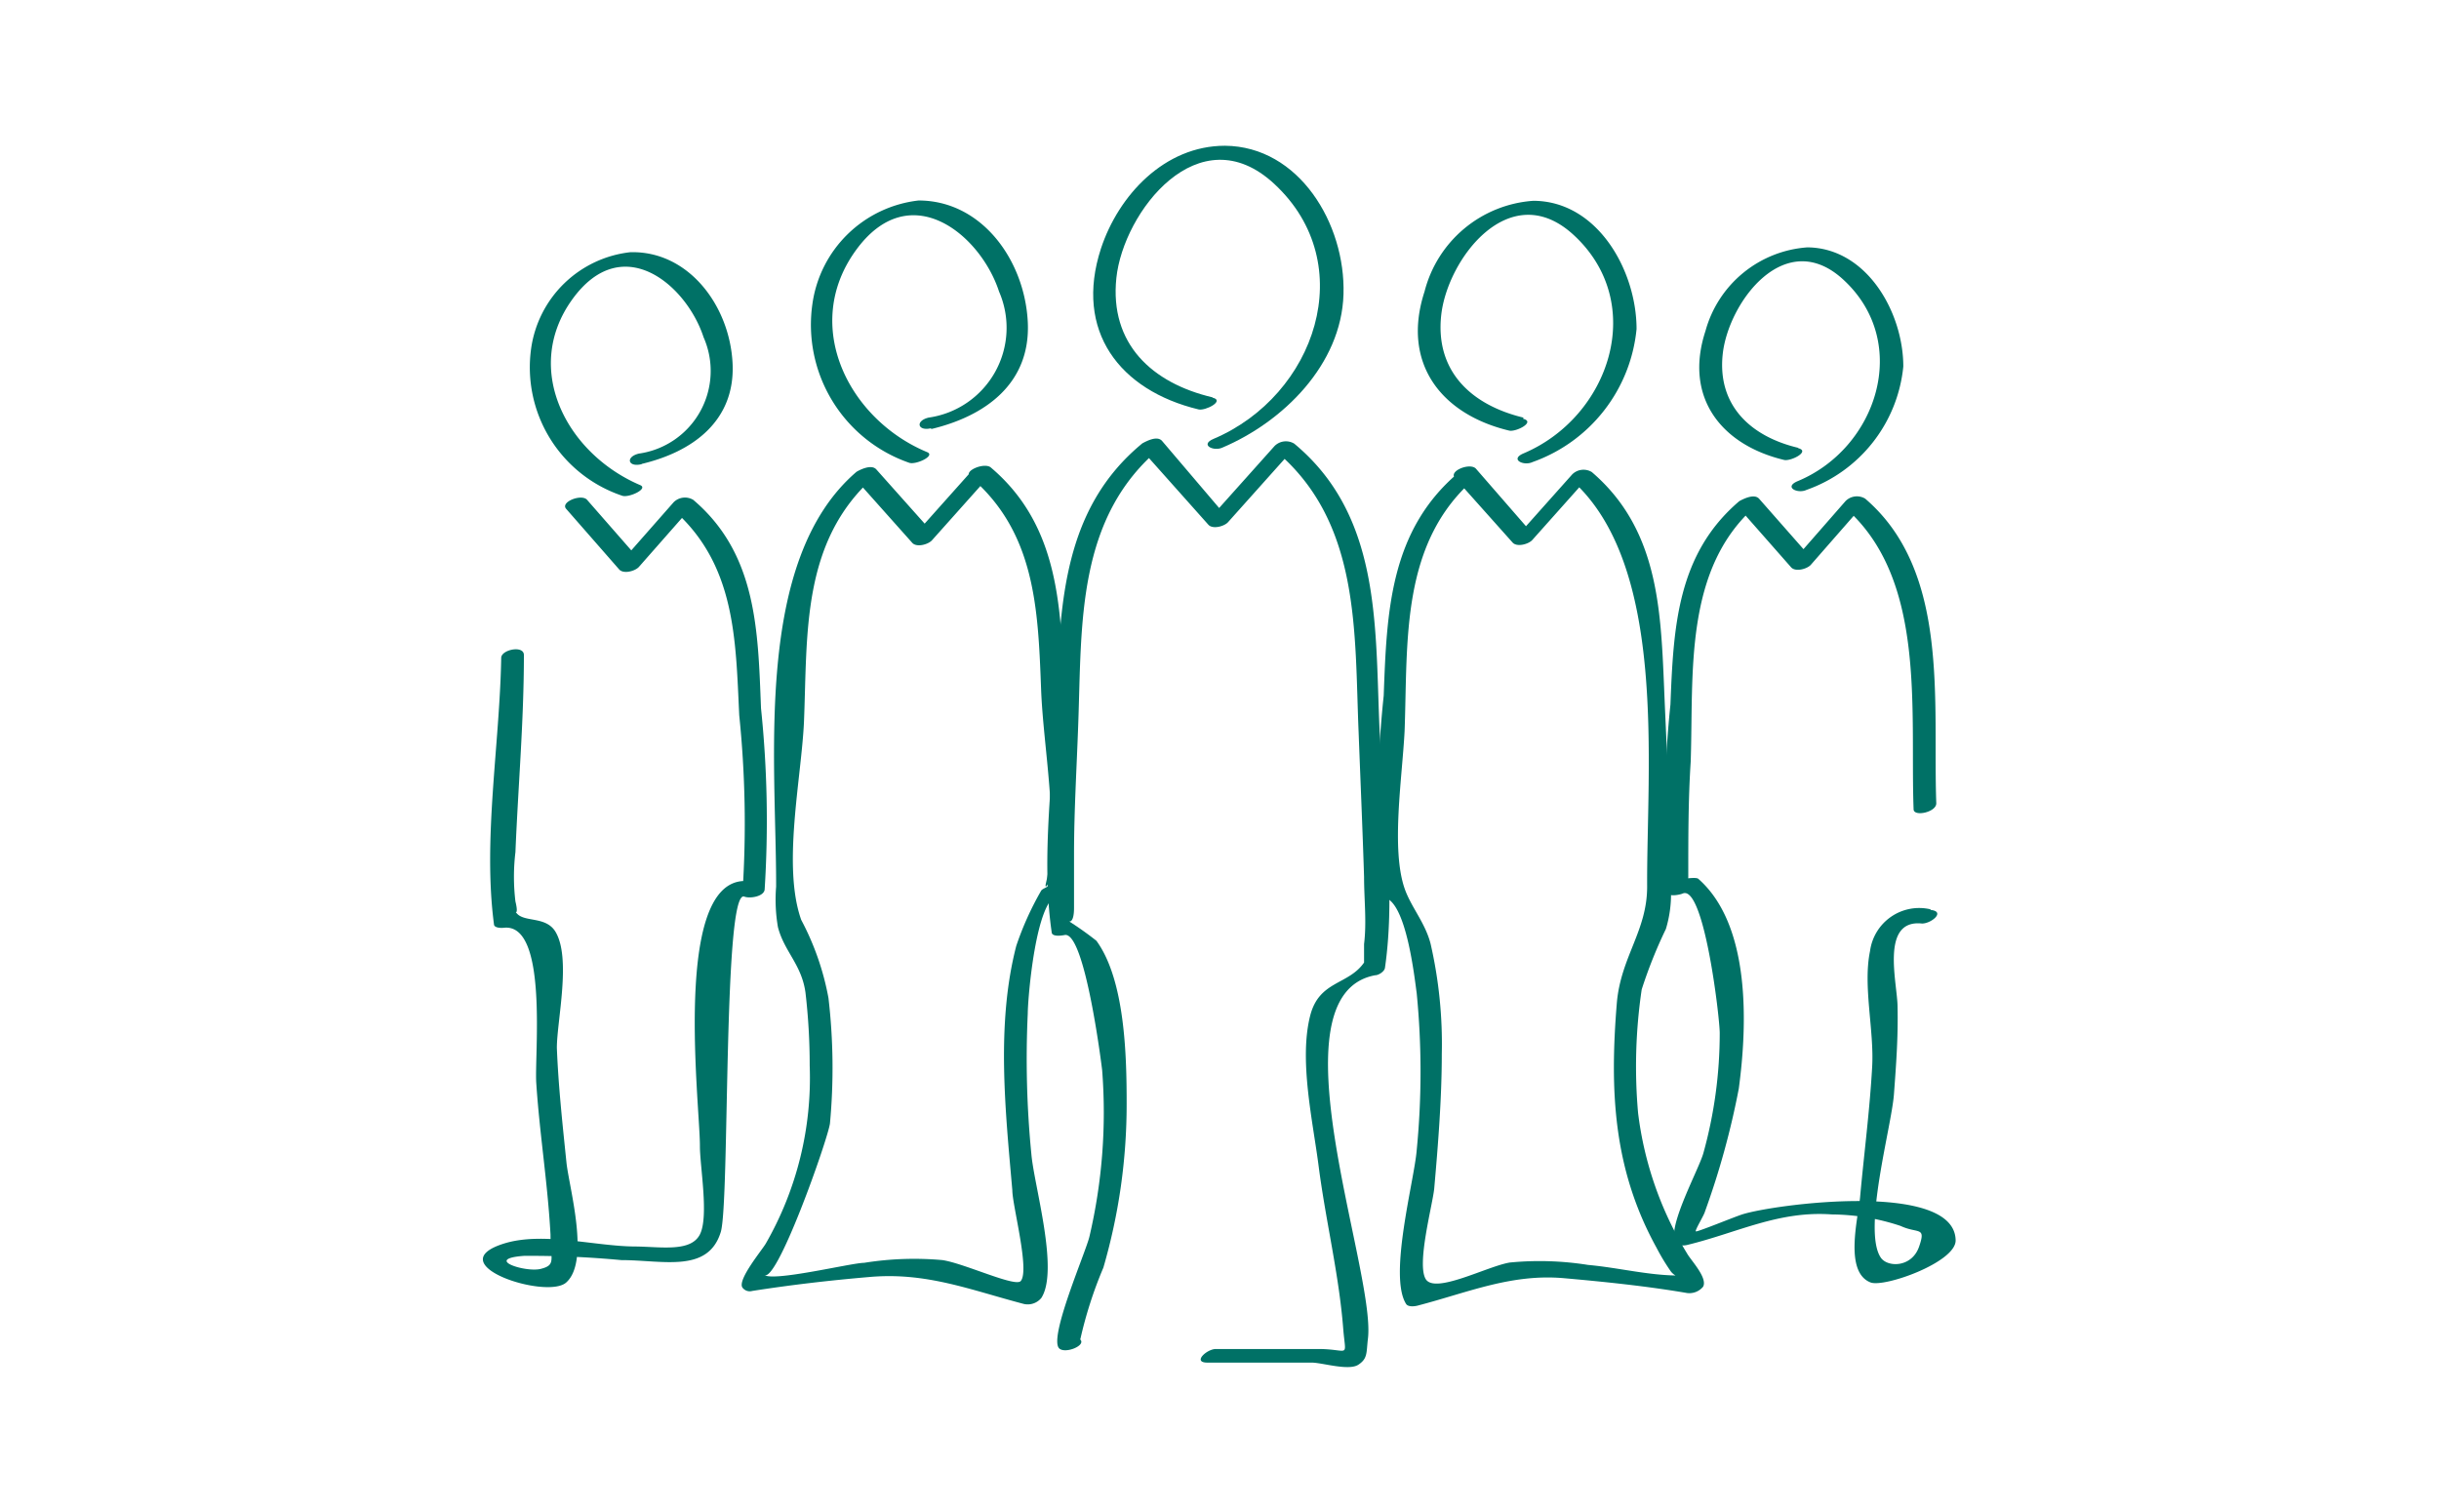 <?xml version="1.0" encoding="utf-8"?>
<svg
    
    data-name="Capa 1"
    version="1.1"
    width="150px"
    height="93px"
    viewBox="0 0 50 50"
    xmlns="http://www.w3.org/2000/svg"
    xmlns:xlink="http://www.w3.org/1999/xlink"
    xml:space="preserve">
    <defs>
        <style>
            .cls-1{
                fill: #007166;
            }
        </style>
    </defs>
    <title>Convocatorias</title>
    <path class="cls-1" d="M20.4,44.28a13.78,13.78,0,0,1,.76-2.36,19.32,19.32,0,0,0,.77-5.43c0-1.55-.05-4.08-1-5.38a10.9,10.9,0,0,0-.9-.64s.16.06.16-.45,0-1.18,0-1.77c0-1.44.09-2.89.14-4.33.12-3.28-.07-6.82,2.74-9.13l-.65.08,2.21,2.48c.14.16.52.06.65-.08l2.2-2.46-.65.08c2.84,2.36,2.63,6,2.77,9.33.06,1.59.13,3.19.18,4.78,0,.73.09,1.49,0,2.22,0,.4,0,.7,0,.61-.52.75-1.48.59-1.78,1.75-.38,1.48.09,3.51.28,5,.23,1.78.67,3.56.81,5.35.08,1,.23.7-.76.68-1.15,0-2.3,0-3.45,0-.3,0-.79.45-.28.45,1.15,0,2.3,0,3.45,0,.34,0,1.22.28,1.54.07s.26-.4.32-.88c.25-2.28-3.26-11.36.24-12,.11,0,.3-.12.32-.24.38-2.61-.08-5.54-.19-8.16-.13-3.32,0-6.85-2.81-9.18a.53.53,0,0,0-.65.08l-2.2,2.46.65-.08L23.1,14.58c-.16-.18-.5,0-.65.08-2.6,2.14-2.72,5.25-2.84,8.37-.1,2.52-.52,5.29-.16,7.79,0,.17.33.12.43.1.66-.13,1.21,4.21,1.24,4.47a18,18,0,0,1-.42,5.5c-.11.49-1.36,3.35-1,3.7.2.19.91-.1.69-.3Z"/>
    <path class="cls-1" d="M24.77,13.14c-2-.47-3.41-1.77-3.18-3.95s2.73-5.42,5.22-3.11c2.86,2.65,1.36,7-2,8.43-.48.2,0,.43.29.29,2-.85,3.93-2.74,4-5.07s-1.47-4.89-3.92-4.91c-2,0-3.52,1.64-4.1,3.4-.89,2.73.62,4.69,3.23,5.32.23.05.88-.29.46-.39Z"/>
    <path class="cls-1" d="M1.25,21.75c-.05,2.88-.61,6-.24,8.81,0,.13.24.13.33.12,1.48-.16,1,4.26,1.07,5.15.11,1.67.38,3.32.47,5,0,.83.19,1-.32,1.13S.65,41.63,2,41.53a32.06,32.06,0,0,1,3.22.14c1.38,0,2.87.44,3.29-.93.3-1,.07-11.38.78-11.09.18.07.64,0,.67-.23a35.92,35.92,0,0,0-.12-6c-.1-2.55-.13-5.1-2.24-6.89a.53.53,0,0,0-.65.08l-1.76,2,.65-.08-1.75-2c-.18-.21-.9.07-.69.3l1.75,2c.14.16.52.06.65-.08l1.76-2-.65.08C9,18.65,9,21.13,9.12,23.65a35.05,35.05,0,0,1,.11,5.84l.67-.23C6.75,28,7.83,36.5,7.82,37.91c0,.66.3,2.32,0,2.91s-1.28.41-2.12.4c-1.33,0-3.05-.5-4.35-.1C-.87,41.81,2.8,43,3.41,42.4c.77-.71.1-3.08,0-3.93-.13-1.27-.27-2.54-.32-3.82,0-.89.49-3-.06-3.86-.32-.49-1-.29-1.26-.58s.12.3-.05-.4a6.81,6.81,0,0,1,0-1.63C1.81,26,2,23.84,2,21.66c0-.33-.74-.18-.75.09Z"/>
    <path class="cls-1" d="M5.9,15.34c1.68-.4,3.09-1.42,3-3.32S7.45,8.29,5.52,8.34a3.73,3.73,0,0,0-3.28,3.18,4.48,4.48,0,0,0,3,4.87c.21.09.9-.23.6-.35C3.41,15,1.94,12.2,3.6,9.9s3.78-.47,4.34,1.25A2.76,2.76,0,0,1,5.8,15c-.45.11-.36.46.09.35Z"/>
    <path class="cls-1" d="M16.8,15.58l-1.91,2.14.65-.08-1.89-2.12c-.16-.17-.51,0-.65.08-3.43,2.94-2.65,9.6-2.66,13.72a5.36,5.36,0,0,0,.06,1.34c.21.81.78,1.23.91,2.16a20.71,20.71,0,0,1,.14,2.42A11,11,0,0,1,10,41.12c-.12.21-.93,1.18-.78,1.45a.3.3,0,0,0,.33.12c1.28-.2,2.57-.35,3.86-.46,1.89-.17,3.33.42,5.12.89a.58.58,0,0,0,.58-.2c.59-.92-.24-3.71-.33-4.75a32.18,32.18,0,0,1-.12-4.65c0-.47.26-3.77,1-3.92.11,0,.3-.12.32-.24A37.31,37.31,0,0,0,19.87,23c-.11-2.79-.12-5.58-2.43-7.54-.21-.18-.91.11-.69.3,2.16,1.83,2.25,4.37,2.35,7,.07,2,.61,4.55.16,6.45-.07.32.2-.23.08.06,0,.07-.2.11-.24.19a10.11,10.11,0,0,0-.82,1.82c-.67,2.59-.36,5.45-.13,8.08,0,.5.58,2.64.28,3-.17.22-1.86-.58-2.59-.69a10.43,10.43,0,0,0-2.59.09c-.42,0-3.06.65-3.32.39.4.41,2.12-4.47,2.19-5A19.88,19.88,0,0,0,12.07,33a8.94,8.94,0,0,0-.9-2.58c-.63-1.77,0-4.65.09-6.53.12-2.91-.1-6,2.34-8.14l-.65.08,1.89,2.12c.14.16.52.06.65-.08l1.91-2.14C17.7,15.39,17,15.37,16.8,15.58Z"/>
    <path class="cls-1" d="M15.46,14.19c1.81-.43,3.31-1.52,3.2-3.56s-1.53-4-3.61-4a4,4,0,0,0-3.51,3.42,4.83,4.83,0,0,0,3.19,5.25c.21.09.9-.23.6-.35-2.57-1.07-4.16-4.15-2.37-6.65s4.14-.54,4.75,1.34a3,3,0,0,1-2.33,4.17c-.45.11-.36.46.09.35Z"/>
    <path class="cls-1" d="M48.51,30.07a1.64,1.64,0,0,0-2,1.38c-.24,1.16.14,2.62.07,3.83-.08,1.44-.27,2.88-.4,4.32-.07.71-.53,2.47.35,2.81.46.17,2.79-.66,2.81-1.38,0-2-6-1.21-7.06-.87-.28.09-1.49.59-1.53.56s.27-.53.3-.65A26.54,26.54,0,0,0,42.17,36c.29-2.15.39-5.42-1.34-6.94-.07-.06-.45,0-.48,0-.29-.31.17.59.15-.15,0-1.24,0-2.48.08-3.72.1-2.93-.25-6.42,2.21-8.51l-.65.08,1.76,2c.14.16.52.06.65-.08l1.75-2-.65.08c2.74,2.35,2.18,6.7,2.3,10,0,.26.76.1.75-.2-.12-3.35.46-7.66-2.35-10.07a.53.53,0,0,0-.65.08l-1.75,2,.65-.08-1.76-2c-.16-.17-.5,0-.65.08-2.07,1.76-2.18,4.2-2.28,6.73a37.09,37.09,0,0,0-.12,6.18c0,.2.43.11.52.07.71-.33,1.23,4.1,1.23,4.61A14.82,14.82,0,0,1,41,38.13c-.15.54-1.19,2.42-.93,2.93.08.15.29.14.43.1,1.63-.4,3-1.13,4.75-1a7.34,7.34,0,0,1,2.27.38c.58.27.85,0,.61.69s-1.05.69-1.27.35c-.6-.92.36-4.32.44-5.39s.14-1.92.12-2.89c0-.77-.59-2.91.81-2.76.31,0,.79-.4.28-.45Z"/>
    <path class="cls-1" d="M44.14,14.81c-1.57-.37-2.69-1.4-2.5-3.11s2.07-4.24,4-2.44c2.24,2.08,1.1,5.56-1.52,6.65-.48.2,0,.43.29.29a4.83,4.83,0,0,0,3.2-4.08c0-1.78-1.2-3.92-3.17-3.94a3.77,3.77,0,0,0-3.37,2.76c-.72,2.19.51,3.77,2.6,4.27.23.05.88-.29.46-.39Z"/>
    <path class="cls-1" d="M32.78,15.8l1.91,2.14c.14.16.52.06.65-.08l1.89-2.12-.65.08c3.26,2.8,2.54,9.54,2.56,13.5,0,1.46-.86,2.31-1,3.82-.24,2.91-.13,5.51,1.31,8.12a7,7,0,0,0,.47.78c.28.37.88.16.27.14-1,0-2-.26-3-.35a10.21,10.21,0,0,0-2.59-.08c-.74.12-2.47,1.05-2.78.55s.23-2.47.28-3c.13-1.47.25-3,.25-4.44a14.84,14.84,0,0,0-.37-3.65c-.18-.7-.65-1.22-.86-1.83-.45-1.31-.08-3.65,0-5.2.11-3-.15-6.27,2.37-8.4.33-.28-.41-.31-.6-.14-2.26,1.92-2.36,4.6-2.46,7.36a38.72,38.72,0,0,0-.13,6.57c0,.06.1.1.15.11.73.15,1,2.67,1.07,3.16a26.66,26.66,0,0,1,0,5.2c-.08,1-.94,4.15-.35,5.08.07.11.3.08.4.05,1.65-.43,3.09-1.06,4.84-.9,1.35.12,2.7.26,4,.48a.59.59,0,0,0,.58-.2c.16-.29-.41-.88-.53-1.1a11.58,11.58,0,0,1-1.62-4.65,17.41,17.41,0,0,1,.12-4.08,15.53,15.53,0,0,1,.8-2,4,4,0,0,0,.17-1.22c0-2.26-.14-4.53-.23-6.78-.11-2.65-.22-5.25-2.39-7.11a.53.53,0,0,0-.65.08l-1.89,2.12.65-.08L33.48,15.5C33.29,15.29,32.58,15.57,32.78,15.8Z"/>
    <path class="cls-1" d="M35.05,13.81c-1.7-.41-2.92-1.51-2.72-3.38s2.28-4.61,4.39-2.65c2.44,2.26,1.18,6-1.66,7.21-.48.2,0,.43.29.29a5.2,5.2,0,0,0,3.44-4.4c0-1.92-1.28-4.23-3.41-4.24a4,4,0,0,0-3.6,3c-.77,2.36.54,4.06,2.8,4.6.23.05.88-.29.46-.39Z"/>
</svg>
